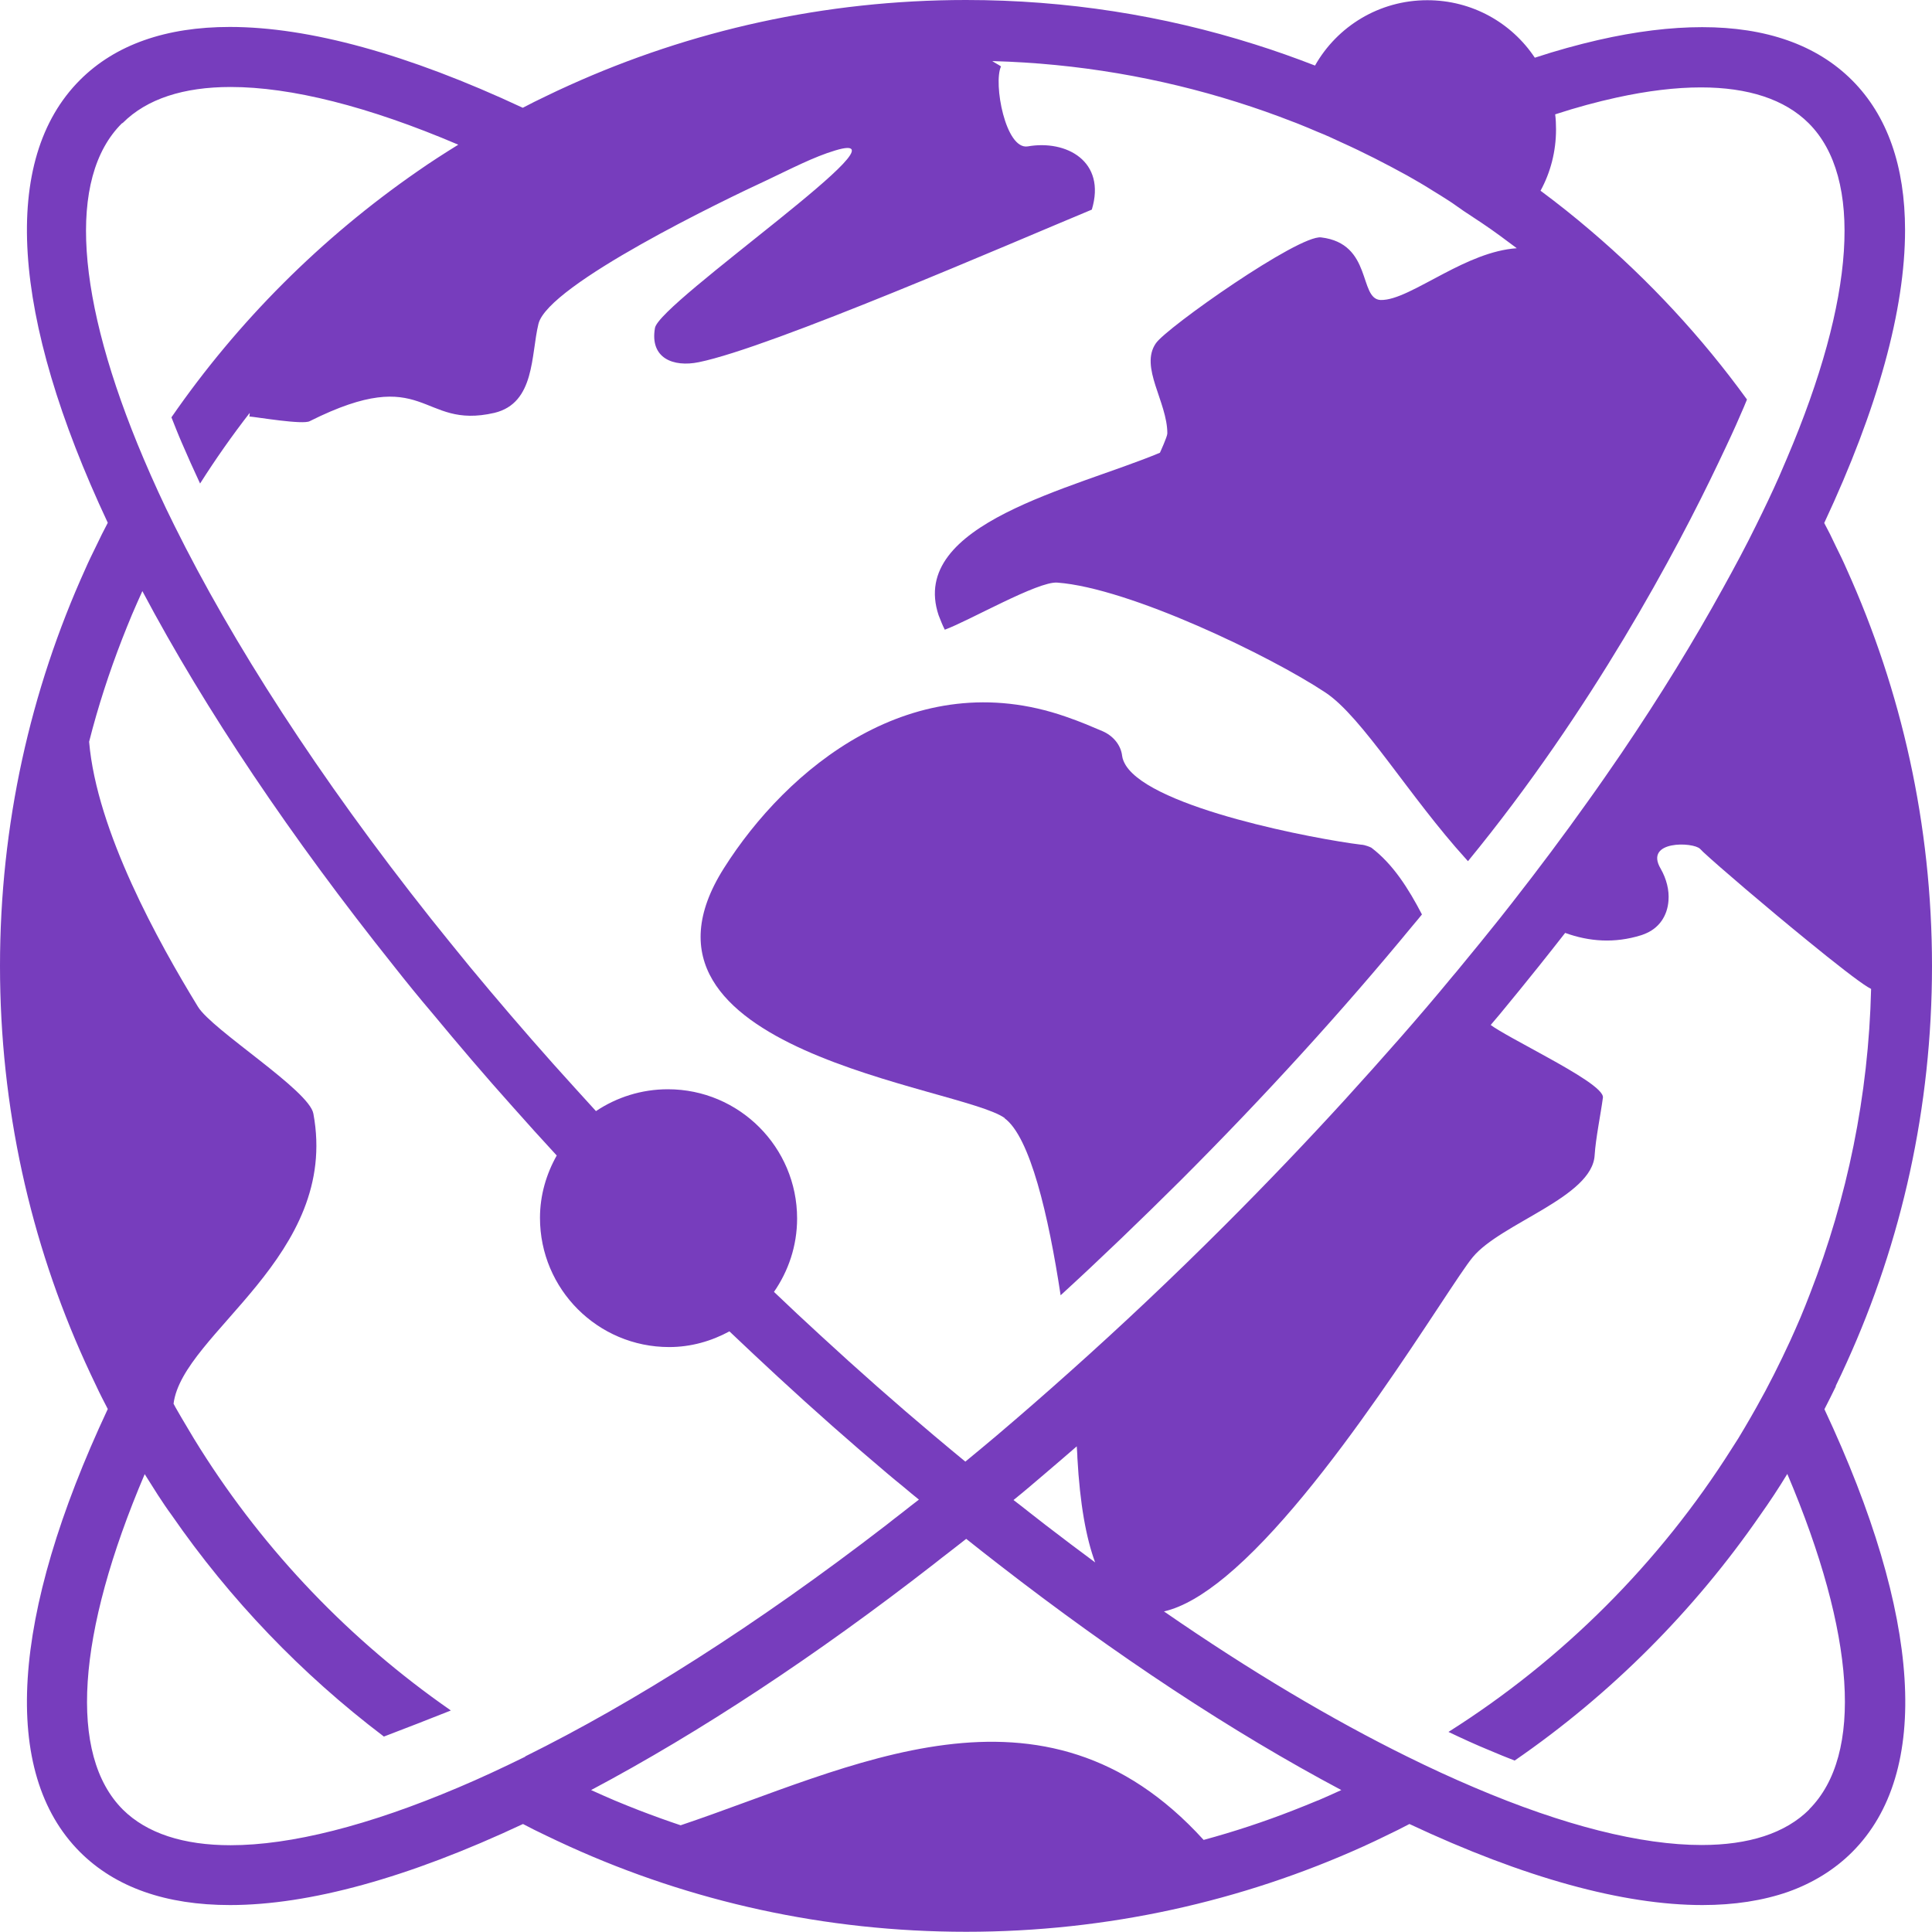 <?xml version="1.0" encoding="UTF-8"?>
<svg xmlns="http://www.w3.org/2000/svg" id="_圖層_2" data-name="圖層 2" viewBox="0 0 91.06 91.06">
  <defs>
    <style>
      .cls-1 {
        fill: #773dbd;
        fill-rule: evenodd;
      }
    </style>
  </defs>
  <g id="_圖層_1-2" data-name="圖層 1">
    <g>
      <path class="cls-1" d="m86.52,65.33c.18-.37.35-.73.52-1.11,2.59-5.7,4.02-12.03,4.02-18.69s-1.44-12.99-4.02-18.7c-.16-.37-.34-.74-.52-1.1-.17-.37-.35-.73-.54-1.08,2.53-5.4,3.81-10.07,3.81-13.8,0-3.01-.83-5.4-2.5-7.07-1.67-1.67-4.06-2.5-7.06-2.5-1.49,0-3.13.2-4.92.61-.95.22-1.94.49-2.97.83,0,0,0,0,0,0-1.09-1.64-2.95-2.71-5.07-2.71-2.27,0-4.25,1.24-5.29,3.08t0,0s0,0,0,0c-.93-.36-1.88-.7-2.84-1C54.84.73,50.27,0,45.53,0,38.87,0,32.54,1.44,26.83,4.02c-.38.17-.74.34-1.11.52-.36.17-.72.35-1.08.54-5.41-2.53-10.08-3.81-13.81-3.81-3,0-5.39.83-7.06,2.5C.03,7.51.5,14.88,5.08,24.64c-.19.36-.37.72-.54,1.08-.18.37-.36.73-.52,1.1C1.43,32.54,0,38.87,0,45.53s1.43,12.99,4.02,18.69c.17.37.34.74.52,1.11.17.37.36.73.54,1.08C.5,76.18.03,83.55,3.77,87.29c1.67,1.67,4.06,2.5,7.07,2.5,3.73,0,8.4-1.28,13.81-3.82.36.19.72.37,1.08.54.37.18.74.35,1.11.52,5.71,2.59,12.04,4.02,18.7,4.02s13-1.44,18.71-4.02c.37-.17.74-.34,1.1-.52.36-.17.72-.35,1.08-.54,5.41,2.54,10.08,3.82,13.81,3.82,1.5,0,2.85-.21,4.03-.62,1.18-.42,2.2-1.05,3.03-1.88,3.74-3.74,3.27-11.11-1.31-20.87.18-.36.37-.72.54-1.08ZM5.79,5.79c1.13-1.13,2.86-1.69,5.08-1.69,2.84,0,6.49.91,10.73,2.72-.33.2-.65.41-.98.62-.32.21-.64.42-.95.64-4.52,3.13-8.46,7.06-11.59,11.59.16.4.31.79.48,1.18.28.65.57,1.3.87,1.94.73-1.15,1.51-2.26,2.34-3.33,0,.06,0,.11-.02.17.38.03,2.53.4,2.85.22,5.53-2.77,5.18.42,8.7-.39,1.93-.46,1.72-2.74,2.08-4.2.46-1.85,8.8-5.86,10.77-6.77,1.12-.53,2.21-1.1,3.22-1.4,3.94-1.19-8.31,7.17-8.5,8.37-.25,1.42.86,1.86,2.07,1.61,3.4-.69,14.81-5.65,18.52-7.19.69-2.28-1.2-3.3-3.02-2.98-1.05.17-1.63-2.98-1.26-3.77-.13-.09-.28-.16-.41-.25.01,0,.02,0,.03,0h0c3.99.11,7.85.78,11.5,1.93.89.28,1.77.59,2.64.93.09.03.18.07.26.1,0,0,0,0,0,0,.3.12.59.24.89.37.38.15.75.32,1.11.49,1.07.48,2.1,1.01,3.12,1.57.33.19.67.38.99.58.08.05.16.1.24.15.24.15.48.29.72.45.24.15.47.33.71.49.58.38,1.16.76,1.73,1.18,0,0,0,0,0,0,0,0,0,0,0,0,.26.19.52.39.78.58-1.18.08-2.36.63-3.43,1.19-1.21.63-2.26,1.27-2.99,1.25-1.04-.05-.37-2.66-2.8-2.95-1.05-.14-7.3,4.26-7.79,4.99-.78,1.12.54,2.76.54,4.25,0,.15-.35.91-.35.91-4.04,1.69-11.88,3.33-10.43,7.66.09.23.17.44.29.68,1.13-.41,4.39-2.29,5.3-2.22,3.4.25,10.05,3.46,12.64,5.18,1.74,1.15,3.95,4.9,6.63,7.85.03.03.06.07.09.1,5.84-7.12,9.85-14.67,11.79-18.75.13-.28.25-.53.37-.78.18-.38.34-.73.47-1.02.32-.72.5-1.15.52-1.21,0,0,0,0,0,0h0c-2.13-2.94-4.61-5.61-7.37-7.96-.76-.65-1.55-1.28-2.36-1.88.47-.86.73-1.85.73-2.89,0-.24-.01-.48-.04-.71,0,0,0,0,0,0,1.01-.33,1.98-.59,2.89-.79,1.46-.32,2.79-.48,3.98-.48,2.22,0,3.95.56,5.08,1.69,2.57,2.57,2.19,8.25-1.03,15.8-.12.28-.24.56-.36.84-.33.75-.7,1.52-1.09,2.31-.47.96-1,1.95-1.56,2.96-1.36,2.47-2.95,5.07-4.78,7.77-.52.76-1.05,1.53-1.61,2.31-1.11,1.56-2.29,3.14-3.55,4.75-.2.25-.39.5-.59.75-.59.74-1.2,1.49-1.82,2.24-.13.16-.26.32-.4.48-.79.96-1.61,1.92-2.46,2.89-.85.97-1.72,1.94-2.61,2.92-1.79,1.96-3.68,3.94-5.67,5.93-2.45,2.45-4.89,4.75-7.3,6.9-1.15,1.03-2.3,2.03-3.43,2.99-.25.21-.49.41-.74.62-.25.21-.5.41-.75.62-.25-.2-.49-.41-.75-.62-.24-.2-.49-.41-.74-.62-1.76-1.48-3.54-3.05-5.34-4.71-.73-.67-1.46-1.35-2.19-2.05,0,0,0,0,0,0,.68-.98,1.09-2.17,1.09-3.46,0-3.36-2.73-6.09-6.09-6.09-1.25,0-2.42.38-3.39,1.03,0,0,0,0,0,0-.68-.74-1.35-1.49-2.01-2.22-1.38-1.55-2.69-3.08-3.94-4.59-.62-.76-1.23-1.51-1.82-2.25-5.33-6.72-9.37-13.03-12.1-18.54-.54-1.08-1.02-2.14-1.45-3.15-3.21-7.56-3.6-13.24-1.03-15.8Zm45.84,67.86c-.77-.57-1.54-1.15-2.32-1.75-.26-.2-.51-.4-.77-.6-.25-.2-.51-.4-.77-.6.25-.2.5-.41.75-.62l.74-.63c.5-.42.99-.85,1.49-1.28.01.19.03.37.03.54.12,2.17.41,3.78.84,4.94Zm-26.88,9.15c-1.08.53-2.13,1.02-3.15,1.45-4.24,1.8-7.9,2.72-10.73,2.72-2.22,0-3.95-.56-5.08-1.68-2.57-2.57-2.19-8.25,1.03-15.81.21.33.41.65.62.98.21.32.42.64.65.95,2.75,3.98,6.13,7.5,9.98,10.42,0,0,.01.01.02.02.97-.37,2.21-.85,3.16-1.23-.01,0-.03-.02-.04-.03-4.7-3.27-8.71-7.45-11.77-12.3-.2-.32-.4-.64-.59-.97-.2-.33-.39-.66-.58-.99-.03-.06-.06-.11-.09-.17.42-3.34,7.84-6.95,6.59-13.67-.19-1.1-4.77-3.94-5.44-5.04-1.86-3.04-4.77-8.27-5.13-12.49.42-1.66.95-3.28,1.56-4.85.15-.38.3-.76.46-1.14.16-.37.32-.74.49-1.11,2.98,5.62,7.02,11.62,11.85,17.67.59.75,1.2,1.5,1.83,2.24,1.21,1.46,2.46,2.93,3.76,4.38h0c.68.77,1.37,1.53,2.07,2.29,0,0,.01.01.02.02-.49.87-.79,1.87-.79,2.94,0,3.36,2.72,6.09,6.09,6.09,1.03,0,1.99-.28,2.84-.74,0,0,.01.01.02.02.75.71,1.5,1.42,2.25,2.11,1.71,1.58,3.43,3.1,5.16,4.56.25.21.5.42.75.62.25.21.5.42.75.62-.26.2-.52.4-.77.6-.26.2-.52.4-.77.6-6.15,4.74-11.92,8.38-17.01,10.9Zm37.36,2.06c-.38.16-.76.31-1.14.46-1.38.54-2.8,1.01-4.24,1.4,0,0,0,0,0,0-7.59-8.35-16.66-3.37-24.65-.69-.66-.22-1.32-.46-1.97-.71-.38-.15-.76-.3-1.14-.46-.37-.16-.74-.32-1.11-.49,5.14-2.73,10.61-6.34,16.14-10.64.25-.2.51-.4.77-.6.25-.19.51-.4.77-.6.26.2.51.41.77.61.26.2.51.4.77.6,5.53,4.29,11,7.9,16.14,10.63-.37.17-.73.33-1.1.49Zm23.17.42c-1.13,1.13-2.86,1.68-5.08,1.68-2.84,0-6.49-.91-10.73-2.72-1.01-.43-2.06-.91-3.15-1.45-3.53-1.74-7.38-4.02-11.46-6.84.89-.2,1.87-.79,2.89-1.63,4.83-3.99,10.55-13.73,11.66-15.06,1.32-1.61,5.65-2.83,5.75-4.82.05-.79.29-1.95.39-2.71.04-.38-1.3-1.17-2.66-1.92-1.1-.61-2.21-1.19-2.63-1.5.15-.17.29-.35.44-.52.62-.75,1.23-1.5,1.83-2.25.42-.52.83-1.05,1.24-1.57,1.13.41,2.33.5,3.58.11.04-.01.08-.03.11-.04.75-.27,1.13-.89,1.18-1.59.04-.49-.09-1.02-.37-1.51-.79-1.34,1.54-1.26,1.86-.93.04.04.09.09.15.15.73.68,3,2.62,4.93,4.19,1.27,1.04,2.39,1.91,2.82,2.17.05.03.11.06.16.09-.12,5.04-1.13,9.87-2.87,14.34-.15.39-.3.77-.46,1.15-.16.37-.32.74-.49,1.11-.49,1.06-1.01,2.1-1.58,3.11-.19.33-.37.66-.57.99-.19.33-.39.65-.6.97-3.4,5.38-7.97,9.95-13.35,13.35.63.3,1.28.6,1.94.87.4.17.79.33,1.18.48,4.53-3.12,8.46-7.06,11.58-11.58.22-.31.44-.63.65-.95.21-.32.42-.65.62-.98,3.21,7.56,3.6,13.24,1.03,15.81Z"></path>
      <path class="cls-1" d="m47.34,52.7c1.21.87,2.08,4.59,2.65,8.35,1.9-1.74,3.78-3.55,5.65-5.41,3.95-3.95,7.63-7.99,10.94-12.01.15-.17.29-.35.44-.53-.64-1.23-1.37-2.38-2.39-3.15-.05-.02-.27-.13-.49-.14-2.06-.25-9.81-1.7-11.08-3.74-.09-.15-.15-.29-.17-.44-.06-.53-.44-.96-.93-1.17-.52-.22-1.02-.44-1.72-.68-7.22-2.52-13.17,2.47-16.12,7.14-5.47,8.64,11.16,10.28,13.24,11.78Z"></path>
    </g>
  </g>
</svg>
